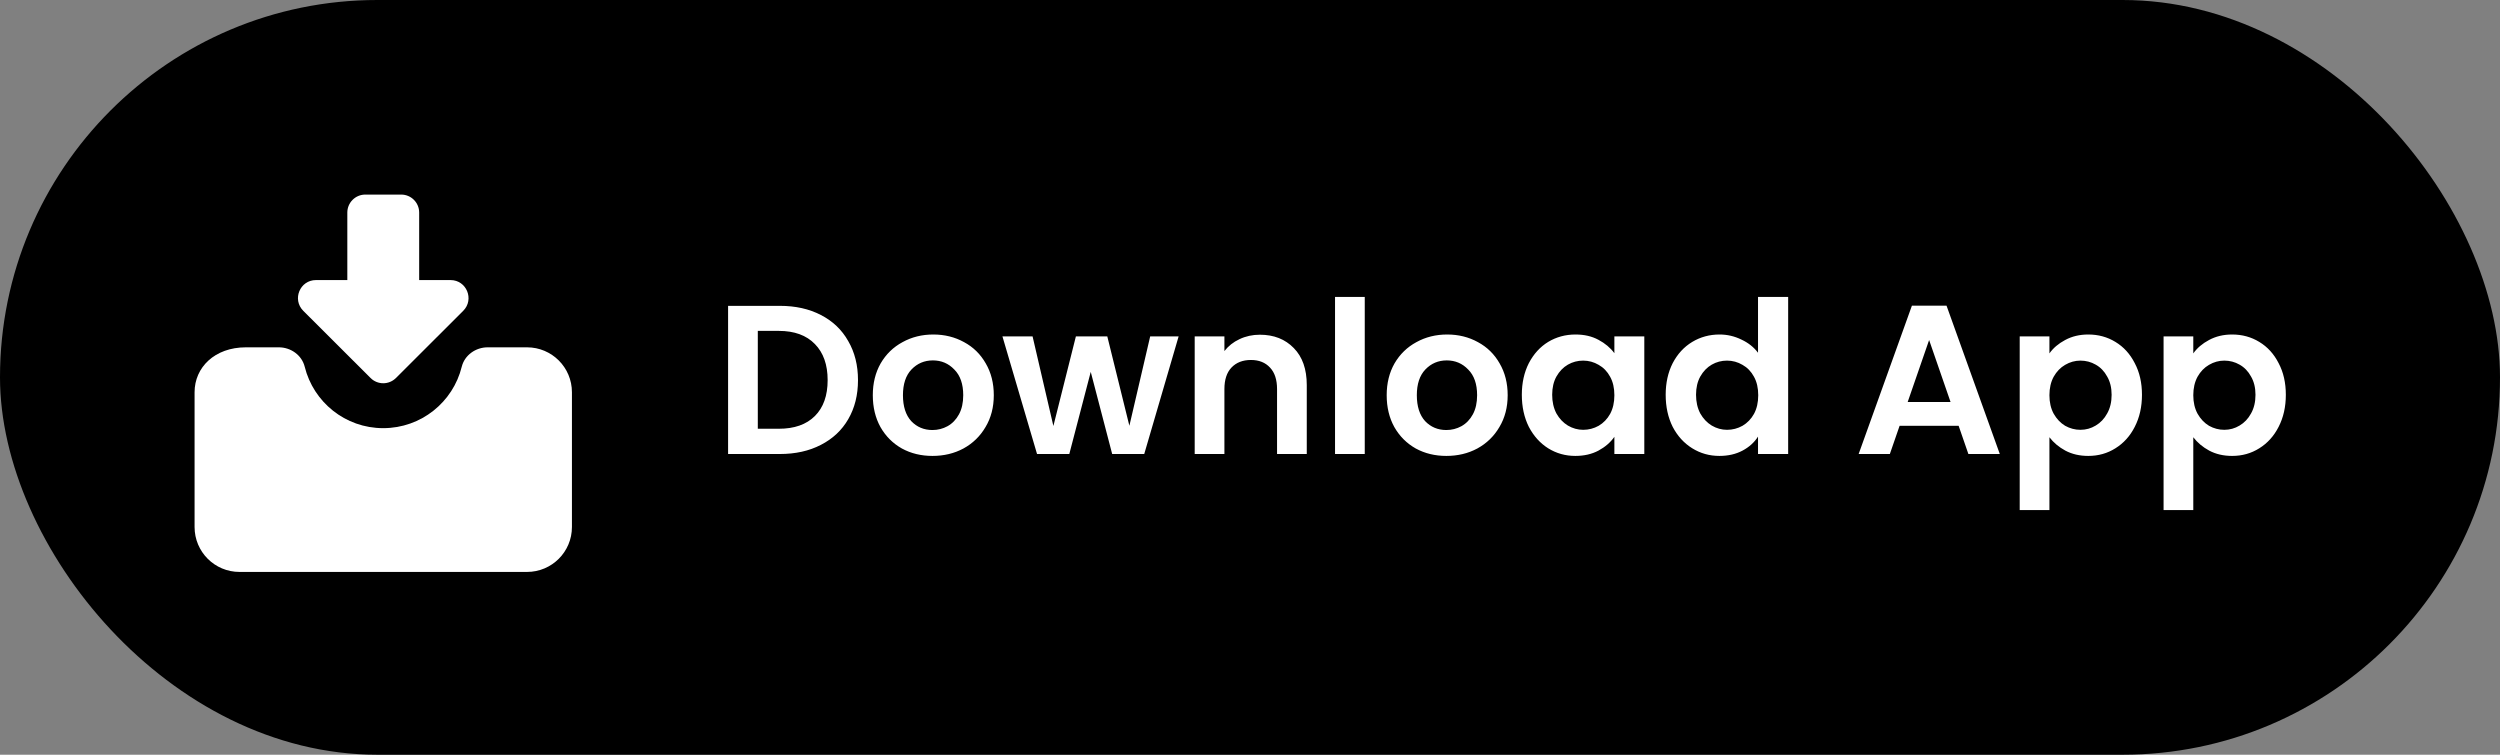 <svg width="212" height="64" viewBox="0 0 212 64" fill="none" xmlns="http://www.w3.org/2000/svg">
<rect x="0" y="0" width="212" height="64" fill="#808080" stroke="none"/>
<rect width="212" height="64" rx="32" fill="black"/>
<path d="M16.5 33.261V44.691C16.5 46.796 18.204 48.5 20.308 48.5H44.692C46.796 48.5 48.5 46.796 48.5 44.691V33.261C48.5 31.157 46.796 29.453 44.692 29.453H41.352C40.336 29.453 39.399 30.117 39.155 31.103C38.418 34.092 35.718 36.308 32.495 36.308C29.273 36.308 26.582 34.092 25.84 31.103C25.596 30.117 24.664 29.453 23.643 29.453H20.85C18.204 29.453 16.5 31.157 16.5 33.261Z" fill="white"/>
<path d="M33.574 32.056L39.281 26.358C40.243 25.396 39.565 23.75 38.207 23.75H35.546V18.023C35.546 17.184 34.863 16.5 34.023 16.5H30.976C30.137 16.5 29.453 17.184 29.453 18.023V23.75H26.792C25.435 23.75 24.756 25.396 25.718 26.358L31.425 32.056C32.021 32.647 32.978 32.647 33.574 32.056Z" fill="white"/>
<path d="M66.134 25.936C67.454 25.936 68.612 26.194 69.608 26.71C70.616 27.226 71.39 27.964 71.93 28.924C72.482 29.872 72.758 30.976 72.758 32.236C72.758 33.496 72.482 34.6 71.93 35.548C71.39 36.484 70.616 37.21 69.608 37.726C68.612 38.242 67.454 38.5 66.134 38.5H61.742V25.936H66.134ZM66.044 36.358C67.364 36.358 68.384 35.998 69.104 35.278C69.824 34.558 70.184 33.544 70.184 32.236C70.184 30.928 69.824 29.908 69.104 29.176C68.384 28.432 67.364 28.06 66.044 28.06H64.262V36.358H66.044ZM79.072 38.662C78.112 38.662 77.248 38.452 76.48 38.032C75.712 37.6 75.106 36.994 74.662 36.214C74.23 35.434 74.014 34.534 74.014 33.514C74.014 32.494 74.236 31.594 74.68 30.814C75.136 30.034 75.754 29.434 76.534 29.014C77.314 28.582 78.184 28.366 79.144 28.366C80.104 28.366 80.974 28.582 81.754 29.014C82.534 29.434 83.146 30.034 83.59 30.814C84.046 31.594 84.274 32.494 84.274 33.514C84.274 34.534 84.04 35.434 83.572 36.214C83.116 36.994 82.492 37.6 81.7 38.032C80.92 38.452 80.044 38.662 79.072 38.662ZM79.072 36.466C79.528 36.466 79.954 36.358 80.35 36.142C80.758 35.914 81.082 35.578 81.322 35.134C81.562 34.69 81.682 34.15 81.682 33.514C81.682 32.566 81.43 31.84 80.926 31.336C80.434 30.82 79.828 30.562 79.108 30.562C78.388 30.562 77.782 30.82 77.29 31.336C76.81 31.84 76.57 32.566 76.57 33.514C76.57 34.462 76.804 35.194 77.272 35.71C77.752 36.214 78.352 36.466 79.072 36.466ZM99.947 28.528L97.031 38.5H94.313L92.495 31.534L90.677 38.5H87.941L85.007 28.528H87.563L89.327 36.124L91.235 28.528H93.899L95.771 36.106L97.535 28.528H99.947ZM106.836 28.384C108.024 28.384 108.984 28.762 109.716 29.518C110.448 30.262 110.814 31.306 110.814 32.65V38.5H108.294V32.992C108.294 32.2 108.096 31.594 107.7 31.174C107.304 30.742 106.764 30.526 106.08 30.526C105.384 30.526 104.832 30.742 104.424 31.174C104.028 31.594 103.83 32.2 103.83 32.992V38.5H101.31V28.528H103.83V29.77C104.166 29.338 104.592 29.002 105.108 28.762C105.636 28.51 106.212 28.384 106.836 28.384ZM115.731 25.18V38.5H113.211V25.18H115.731ZM122.649 38.662C121.689 38.662 120.825 38.452 120.057 38.032C119.289 37.6 118.683 36.994 118.239 36.214C117.807 35.434 117.591 34.534 117.591 33.514C117.591 32.494 117.813 31.594 118.257 30.814C118.713 30.034 119.331 29.434 120.111 29.014C120.891 28.582 121.761 28.366 122.721 28.366C123.681 28.366 124.551 28.582 125.331 29.014C126.111 29.434 126.723 30.034 127.167 30.814C127.623 31.594 127.851 32.494 127.851 33.514C127.851 34.534 127.617 35.434 127.149 36.214C126.693 36.994 126.069 37.6 125.277 38.032C124.497 38.452 123.621 38.662 122.649 38.662ZM122.649 36.466C123.105 36.466 123.531 36.358 123.927 36.142C124.335 35.914 124.659 35.578 124.899 35.134C125.139 34.69 125.259 34.15 125.259 33.514C125.259 32.566 125.007 31.84 124.503 31.336C124.011 30.82 123.405 30.562 122.685 30.562C121.965 30.562 121.359 30.82 120.867 31.336C120.387 31.84 120.147 32.566 120.147 33.514C120.147 34.462 120.381 35.194 120.849 35.71C121.329 36.214 121.929 36.466 122.649 36.466ZM129.051 33.478C129.051 32.47 129.249 31.576 129.645 30.796C130.053 30.016 130.599 29.416 131.283 28.996C131.979 28.576 132.753 28.366 133.605 28.366C134.349 28.366 134.997 28.516 135.549 28.816C136.113 29.116 136.563 29.494 136.899 29.95V28.528H139.437V38.5H136.899V37.042C136.575 37.51 136.125 37.9 135.549 38.212C134.985 38.512 134.331 38.662 133.587 38.662C132.747 38.662 131.979 38.446 131.283 38.014C130.599 37.582 130.053 36.976 129.645 36.196C129.249 35.404 129.051 34.498 129.051 33.478ZM136.899 33.514C136.899 32.902 136.779 32.38 136.539 31.948C136.299 31.504 135.975 31.168 135.567 30.94C135.159 30.7 134.721 30.58 134.253 30.58C133.785 30.58 133.353 30.694 132.957 30.922C132.561 31.15 132.237 31.486 131.985 31.93C131.745 32.362 131.625 32.878 131.625 33.478C131.625 34.078 131.745 34.606 131.985 35.062C132.237 35.506 132.561 35.848 132.957 36.088C133.365 36.328 133.797 36.448 134.253 36.448C134.721 36.448 135.159 36.334 135.567 36.106C135.975 35.866 136.299 35.53 136.539 35.098C136.779 34.654 136.899 34.126 136.899 33.514ZM141.25 33.478C141.25 32.47 141.448 31.576 141.844 30.796C142.252 30.016 142.804 29.416 143.5 28.996C144.196 28.576 144.97 28.366 145.822 28.366C146.47 28.366 147.088 28.51 147.676 28.798C148.264 29.074 148.732 29.446 149.08 29.914V25.18H151.636V38.5H149.08V37.024C148.768 37.516 148.33 37.912 147.766 38.212C147.202 38.512 146.548 38.662 145.804 38.662C144.964 38.662 144.196 38.446 143.5 38.014C142.804 37.582 142.252 36.976 141.844 36.196C141.448 35.404 141.25 34.498 141.25 33.478ZM149.098 33.514C149.098 32.902 148.978 32.38 148.738 31.948C148.498 31.504 148.174 31.168 147.766 30.94C147.358 30.7 146.92 30.58 146.452 30.58C145.984 30.58 145.552 30.694 145.156 30.922C144.76 31.15 144.436 31.486 144.184 31.93C143.944 32.362 143.824 32.878 143.824 33.478C143.824 34.078 143.944 34.606 144.184 35.062C144.436 35.506 144.76 35.848 145.156 36.088C145.564 36.328 145.996 36.448 146.452 36.448C146.92 36.448 147.358 36.334 147.766 36.106C148.174 35.866 148.498 35.53 148.738 35.098C148.978 34.654 149.098 34.126 149.098 33.514ZM166.091 36.106H161.087L160.259 38.5H157.613L162.131 25.918H165.065L169.583 38.5H166.919L166.091 36.106ZM165.407 34.09L163.589 28.834L161.771 34.09H165.407ZM173.791 29.968C174.115 29.512 174.559 29.134 175.123 28.834C175.699 28.522 176.353 28.366 177.085 28.366C177.937 28.366 178.705 28.576 179.389 28.996C180.085 29.416 180.631 30.016 181.027 30.796C181.435 31.564 181.639 32.458 181.639 33.478C181.639 34.498 181.435 35.404 181.027 36.196C180.631 36.976 180.085 37.582 179.389 38.014C178.705 38.446 177.937 38.662 177.085 38.662C176.353 38.662 175.705 38.512 175.141 38.212C174.589 37.912 174.139 37.534 173.791 37.078V43.252H171.271V28.528H173.791V29.968ZM179.065 33.478C179.065 32.878 178.939 32.362 178.687 31.93C178.447 31.486 178.123 31.15 177.715 30.922C177.319 30.694 176.887 30.58 176.419 30.58C175.963 30.58 175.531 30.7 175.123 30.94C174.727 31.168 174.403 31.504 174.151 31.948C173.911 32.392 173.791 32.914 173.791 33.514C173.791 34.114 173.911 34.636 174.151 35.08C174.403 35.524 174.727 35.866 175.123 36.106C175.531 36.334 175.963 36.448 176.419 36.448C176.887 36.448 177.319 36.328 177.715 36.088C178.123 35.848 178.447 35.506 178.687 35.062C178.939 34.618 179.065 34.09 179.065 33.478ZM185.991 29.968C186.315 29.512 186.759 29.134 187.323 28.834C187.899 28.522 188.553 28.366 189.285 28.366C190.137 28.366 190.905 28.576 191.589 28.996C192.285 29.416 192.831 30.016 193.227 30.796C193.635 31.564 193.839 32.458 193.839 33.478C193.839 34.498 193.635 35.404 193.227 36.196C192.831 36.976 192.285 37.582 191.589 38.014C190.905 38.446 190.137 38.662 189.285 38.662C188.553 38.662 187.905 38.512 187.341 38.212C186.789 37.912 186.339 37.534 185.991 37.078V43.252H183.471V28.528H185.991V29.968ZM191.265 33.478C191.265 32.878 191.139 32.362 190.887 31.93C190.647 31.486 190.323 31.15 189.915 30.922C189.519 30.694 189.087 30.58 188.619 30.58C188.163 30.58 187.731 30.7 187.323 30.94C186.927 31.168 186.603 31.504 186.351 31.948C186.111 32.392 185.991 32.914 185.991 33.514C185.991 34.114 186.111 34.636 186.351 35.08C186.603 35.524 186.927 35.866 187.323 36.106C187.731 36.334 188.163 36.448 188.619 36.448C189.087 36.448 189.519 36.328 189.915 36.088C190.323 35.848 190.647 35.506 190.887 35.062C191.139 34.618 191.265 34.09 191.265 33.478Z" fill="white"/>
</svg>
